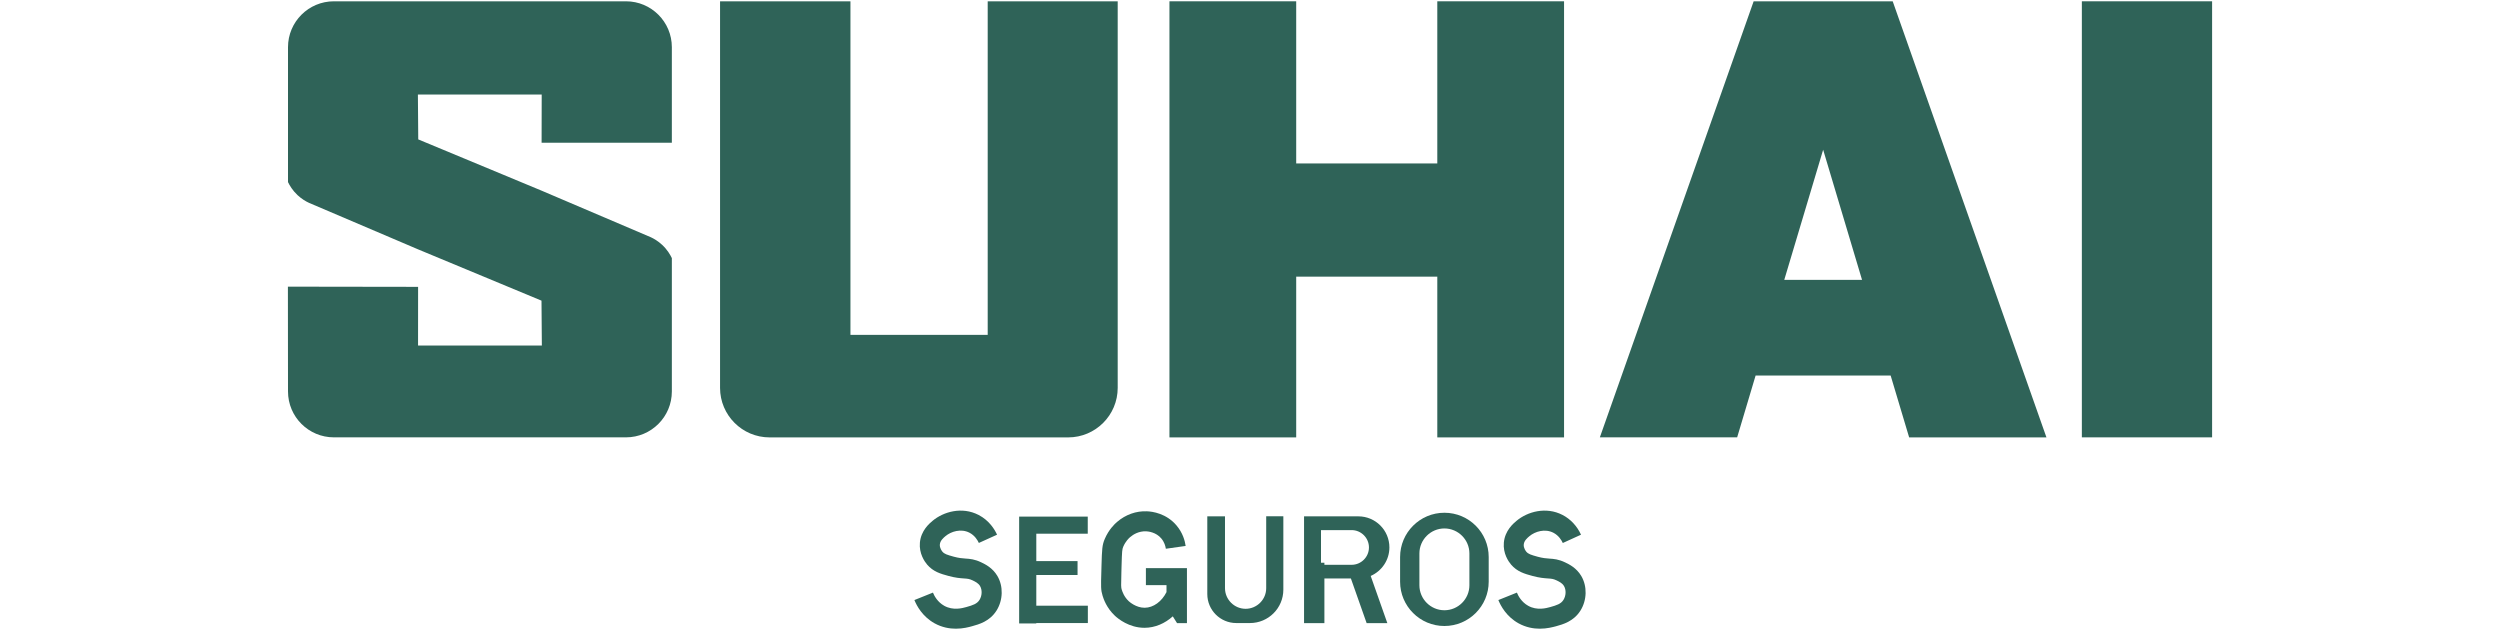 <svg xmlns="http://www.w3.org/2000/svg" xmlns:xlink="http://www.w3.org/1999/xlink" id="Camada_1" x="0px" y="0px" viewBox="0 0 500 126" style="enable-background:new 0 0 500 126;" xml:space="preserve">
<style type="text/css">
	.st0{fill:#2F6358;}
</style>
<g>
	<g>
		<path class="st0" d="M197.54,0.26v66.71h-27.45V0.26h-26.08v77.31c0,5.47,4.44,9.91,9.91,9.91h59.71c5.47,0,9.91-4.44,9.91-9.91    V0.26H197.54z"></path>
		<polygon class="st0" points="287.46,0.26 287.46,32.69 259.24,32.69 259.24,0.26 233.89,0.26 233.89,87.48 259.24,87.48     259.24,55.33 287.46,55.33 287.46,87.48 312.81,87.48 312.81,0.26   "></polygon>
		<path class="st0" d="M381.83,87.48c9.15,0,18.31,0,27.46,0L378.54,0.26c-1.68,0-3.35,0-5.03,0c-5.92,0-11.83,0-17.75,0    c-1.68,0-3.35,0-5.03,0l-30.76,87.21c9.15,0,18.31,0,27.46,0c1.23-4.12,2.46-8.24,3.69-12.36h27.01    C379.37,79.24,380.6,83.36,381.83,87.48z M356.85,55.98c2.59-8.68,5.19-17.35,7.78-26.03c2.59,8.68,5.19,17.35,7.78,26.03H356.85z    "></path>
		<rect x="416.37" y="0.26" class="st0" width="26.05" height="87.21"></rect>
		<path class="st0" d="M132.44,48.98c-0.84-0.78-1.68-1.26-2.29-1.54c-7.29-3.11-14.57-6.21-21.86-9.32    c-8.21-3.41-16.43-6.83-24.64-10.24c-0.02-2.99-0.05-5.98-0.07-8.97h24.76c-0.01,3.21-0.01,6.43-0.02,9.64h26.05V9.44    c0-5.07-4.11-9.18-9.18-9.18H66.78c-5.07,0-9.18,4.11-9.18,9.18v26.98c0.32,0.66,0.9,1.66,1.91,2.61    c0.84,0.78,1.68,1.26,2.29,1.54c7.29,3.11,14.57,6.21,21.86,9.32c8.21,3.41,16.43,6.83,24.64,10.24c0.02,2.99,0.05,5.98,0.07,8.97    H83.61c0-3.91,0-7.82,0.01-11.73c-8.68-0.01-17.36-0.02-26.04-0.04c0.01,6.99,0.01,13.98,0.02,20.96c0,5.07,4.11,9.18,9.18,9.18    h58.41c5.07,0,9.18-4.11,9.18-9.18V51.62C134.05,50.96,133.47,49.94,132.44,48.98z"></path>
	</g>
	<g>
		<g>
			<path class="st0" d="M191.18,125.74c-1.28,0-2.77-0.25-4.27-1.08c-2.42-1.35-3.56-3.49-4.03-4.65l3.71-1.49     c0.27,0.67,0.92,1.89,2.26,2.64c1.78,0.99,3.63,0.47,4.42,0.25c1.32-0.37,2.13-0.64,2.63-1.43c0.52-0.83,0.57-1.99,0.11-2.77     c-0.35-0.59-0.96-0.88-1.5-1.14c-0.63-0.3-0.99-0.33-1.71-0.38c-0.75-0.05-1.69-0.12-3.09-0.5c-1.58-0.43-3.06-0.84-4.29-2.28     c-0.5-0.59-1.64-2.21-1.44-4.4c0.22-2.41,1.91-3.82,2.54-4.35c2.18-1.82,5.87-2.89,9.2-1.17c2.15,1.11,3.24,2.95,3.69,3.95     l-3.64,1.65c-0.24-0.53-0.8-1.49-1.88-2.05c-1.69-0.87-3.67-0.26-4.8,0.69c-0.39,0.33-1.05,0.88-1.12,1.65     c-0.07,0.73,0.42,1.34,0.51,1.45c0.39,0.46,0.9,0.63,2.29,1.01c1.02,0.28,1.68,0.32,2.32,0.37c0.91,0.06,1.85,0.13,3.16,0.76     c0.79,0.38,2.25,1.08,3.22,2.71c1.22,2.06,1.15,4.85-0.17,6.94c-1.36,2.15-3.49,2.74-4.91,3.13     C193.81,125.41,192.63,125.74,191.18,125.74z"></path>
		</g>
		<g>
			<path class="st0" d="M307.97,125.74c-1.28,0-2.77-0.25-4.27-1.08c-2.42-1.35-3.56-3.49-4.03-4.65l3.71-1.49     c0.27,0.67,0.92,1.89,2.26,2.64c1.77,0.99,3.63,0.47,4.42,0.25c1.32-0.37,2.13-0.64,2.63-1.43c0.52-0.83,0.57-1.99,0.11-2.77     c-0.35-0.59-0.96-0.88-1.5-1.14c-0.63-0.3-0.99-0.33-1.71-0.38c-0.75-0.05-1.69-0.12-3.09-0.5c-1.58-0.43-3.06-0.84-4.29-2.28     c-0.5-0.59-1.64-2.2-1.44-4.4c0.22-2.41,1.91-3.82,2.54-4.35c2.18-1.82,5.87-2.89,9.2-1.17c1.59,0.82,2.91,2.23,3.69,3.95     l-3.64,1.66c-0.24-0.53-0.8-1.49-1.88-2.05c-1.69-0.87-3.67-0.26-4.8,0.69c-0.39,0.33-1.06,0.88-1.13,1.65     c-0.07,0.73,0.42,1.34,0.51,1.45c0.39,0.46,0.91,0.63,2.29,1.01c1.02,0.28,1.68,0.32,2.32,0.37c0.91,0.06,1.85,0.13,3.16,0.76     c0.79,0.38,2.25,1.08,3.22,2.71c1.22,2.06,1.15,4.85-0.17,6.94c-1.36,2.15-3.49,2.74-4.91,3.13     C310.59,125.41,309.42,125.74,307.97,125.74z"></path>
		</g>
		<polygon class="st0" points="217.57,121.14 207.26,121.14 207.26,115 215.51,115 215.51,112.22 207.26,112.22 207.26,106.74     217.55,106.74 217.55,103.32 207.26,103.32 206.32,103.32 203.83,103.32 203.83,124.69 207.26,124.69 207.26,124.61     217.57,124.61   "></polygon>
		<path class="st0" d="M229.18,113.61v3.42h4.12c0,0.46,0,0.93,0,1.39c-0.94,1.88-2.62,3.12-4.36,3.13c-0.01,0-0.02,0-0.03,0    c-1.7,0-3.02-1.18-3.17-1.32c-0.94-0.88-1.26-1.9-1.39-2.29c-0.15-0.47-0.15-0.71-0.07-3.55l0.03-1.12    c0.09-3.14,0.12-3.4,0.34-3.93c0.47-1.09,1.16-1.74,1.37-1.91c0.66-0.57,1.75-1.21,3.19-1.17c0.45,0.02,2,0.18,3.05,1.43    c0.61,0.72,0.83,1.52,0.91,2.06l3.96-0.56c-0.15-1.06-0.59-2.63-1.81-4.08c-2.05-2.44-4.84-2.81-5.95-2.85    c-2.13-0.09-4.25,0.66-5.95,2.12c-0.48,0.4-1.67,1.54-2.46,3.39c-0.54,1.26-0.56,2.05-0.66,5.38l-0.03,1.12    c-0.09,3.09-0.11,3.73,0.25,4.89c0.19,0.6,0.77,2.41,2.47,4c0.6,0.56,2.81,2.4,5.9,2.4c0.02,0,0.04,0,0.05,0    c2.06-0.01,4.03-0.86,5.62-2.29c0.28,0.45,0.57,0.9,0.85,1.36c0.66,0,1.32,0,1.98,0v-7.58v-1.71v-1.71H229.18z"></path>
		<path class="st0" d="M288.88,102.55c-4.89,0-8.86,3.97-8.86,8.86v4.93c0,4.89,3.97,8.86,8.86,8.86s8.86-3.97,8.86-8.86v-4.93    C297.74,106.51,293.78,102.55,288.88,102.55z M293.88,117.05c0,2.75-2.25,5-5,5s-5-2.25-5-5v-6.36c0-2.75,2.25-5,5-5s5,2.25,5,5    V117.05z"></path>
		<path class="st0" d="M277.88,109.48c0-3.43-2.78-6.21-6.21-6.21h-10.86v9.29v3.14v8.93h4.07v-8.93h5.3l3.15,8.93h4.14l-3.33-9.44    C276.34,114.22,277.88,112.03,277.88,109.48z M264.2,112.55v-6.53h6.12c1.91,0,3.47,1.56,3.47,3.47c0,1.91-1.56,3.47-3.47,3.47    h-5.44v-0.41H264.2z"></path>
		<path class="st0" d="M253.24,103.26v14.38c0,2.27-1.86,4.12-4.12,4.12s-4.12-1.86-4.12-4.12v-14.38h-3.54v15.55    c0,3.21,2.6,5.8,5.8,5.8h2.73c3.69,0,6.68-2.99,6.68-6.68v-14.68H253.24z"></path>
	</g>
</g>
</svg>
